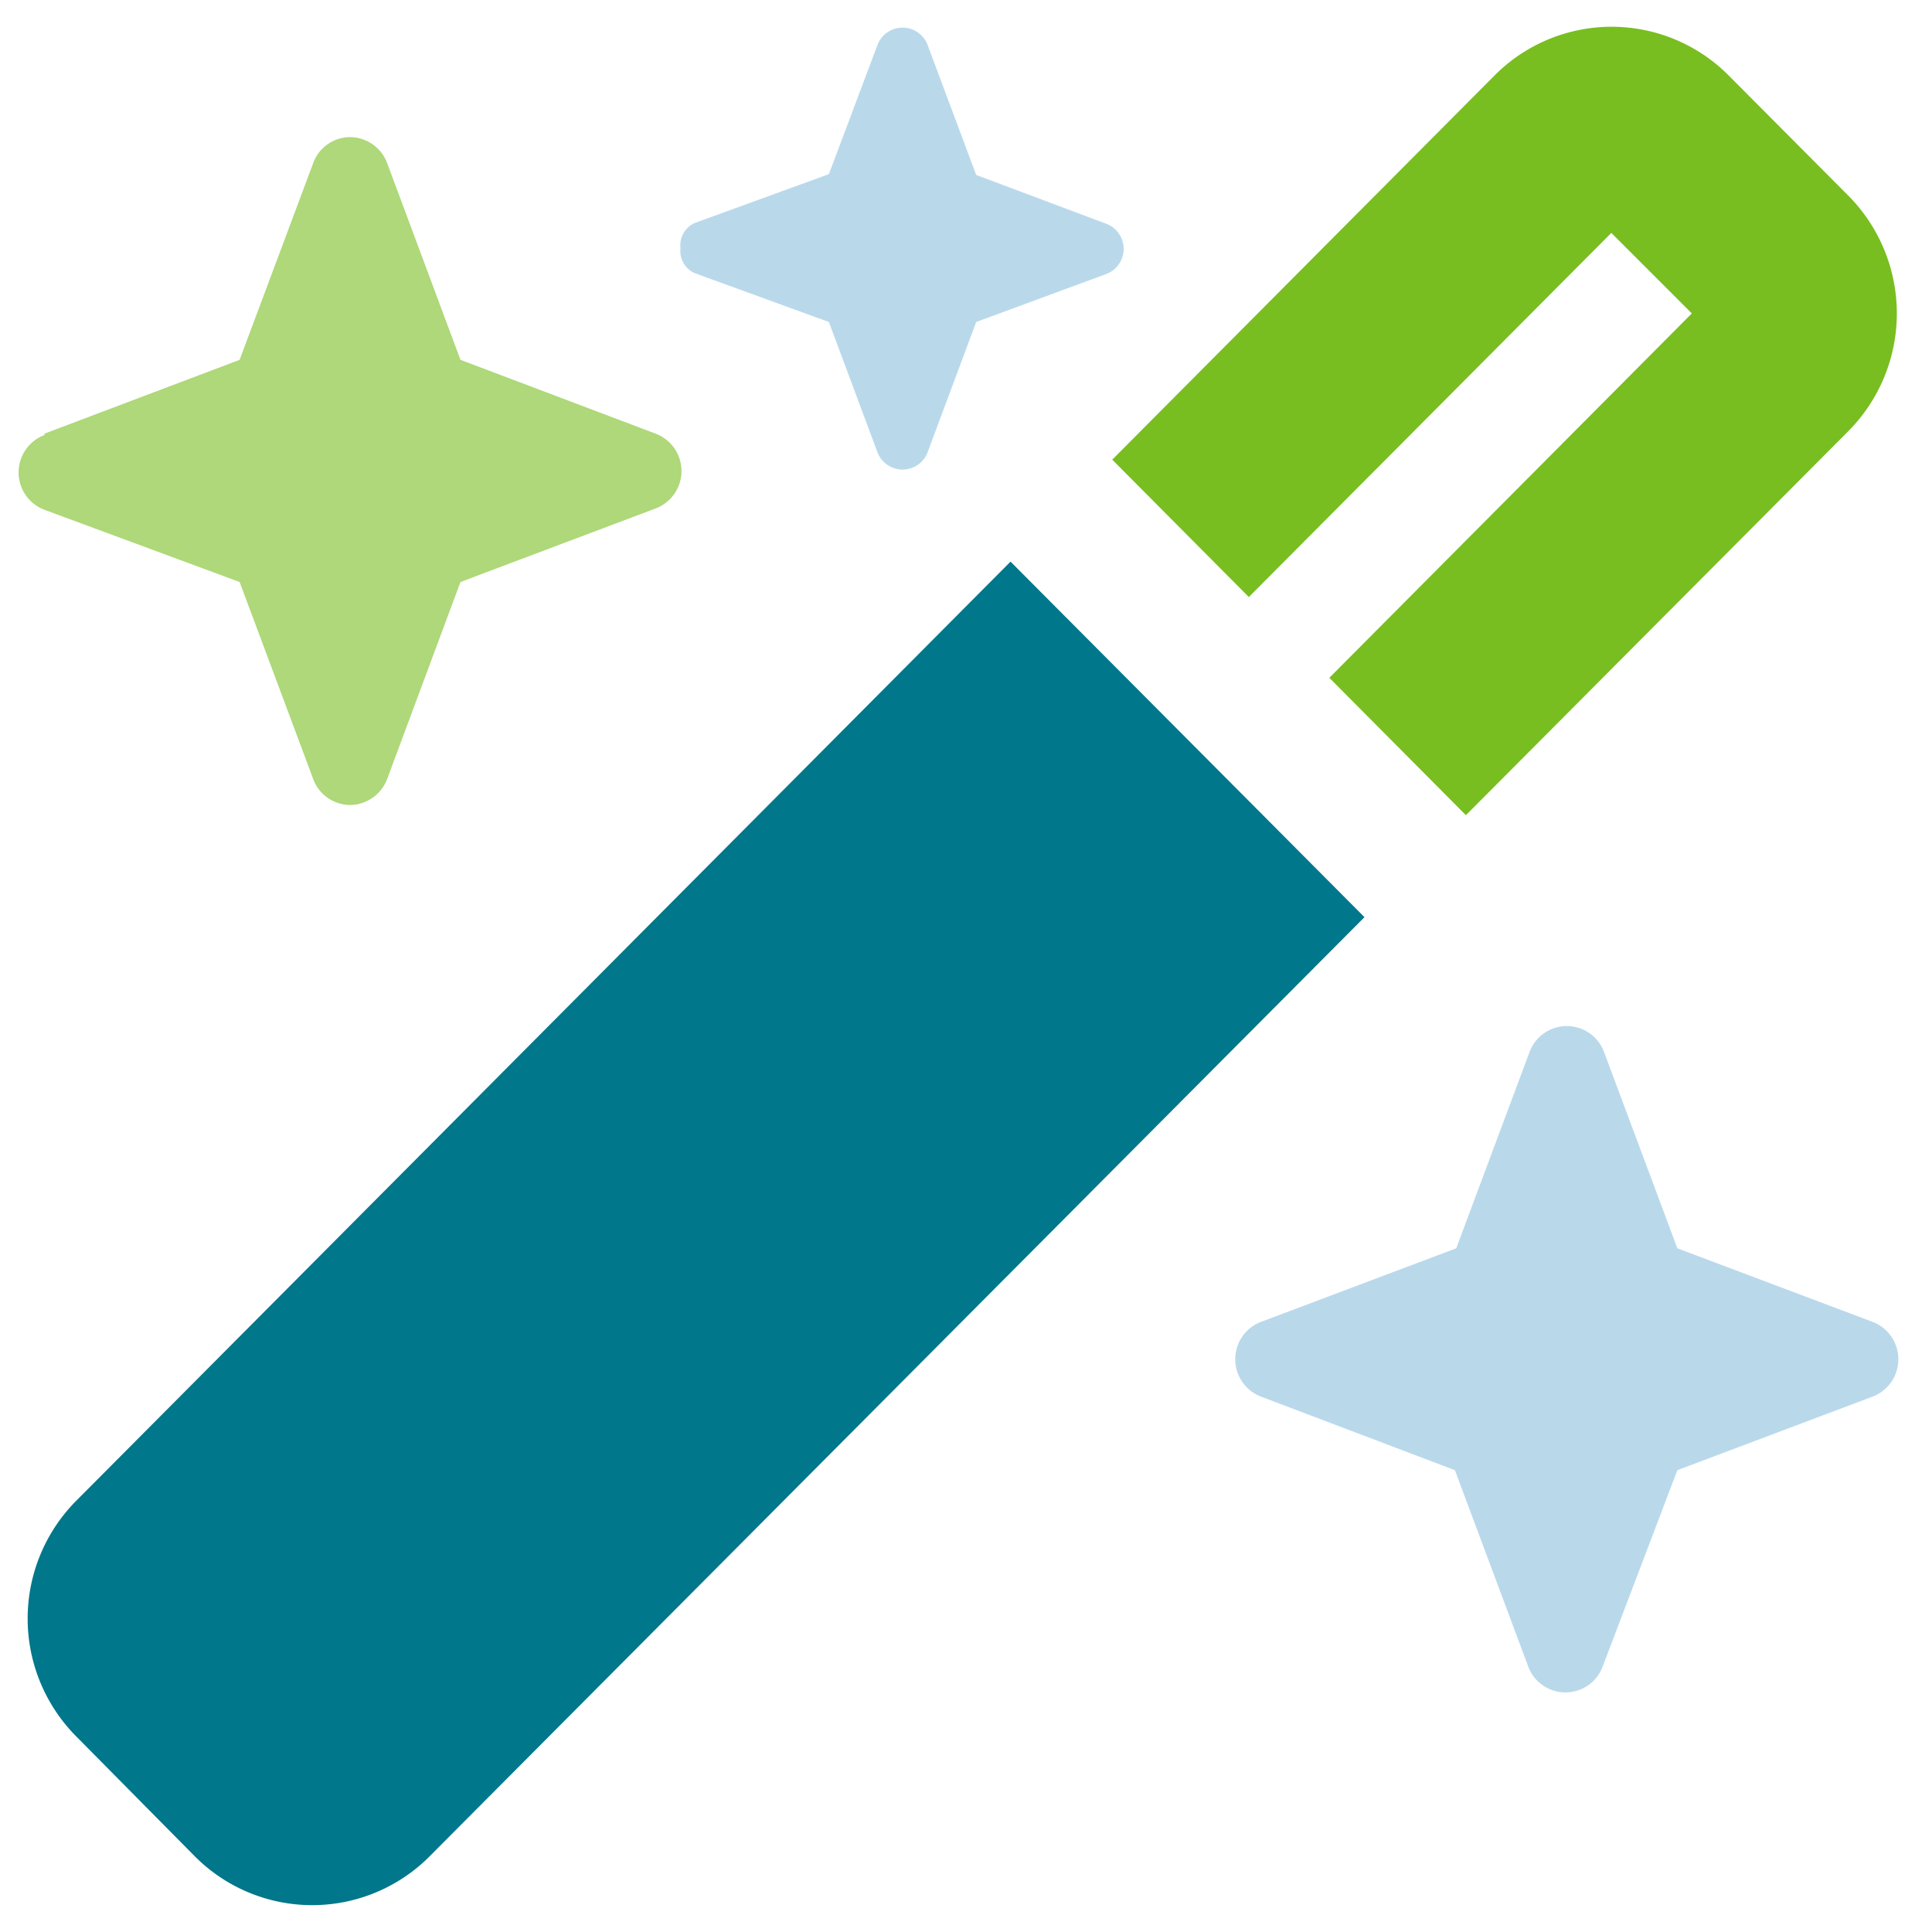 <?xml version="1.0" encoding="UTF-8"?>
<svg xmlns="http://www.w3.org/2000/svg" viewBox="0 0 72 72">
  <defs>
    <style>.cls-1{fill:#00778b;}.cls-2{fill:#b9d9eb;}.cls-2,.cls-3,.cls-4{isolation:isolate;}.cls-3{fill:#78be20;}.cls-4{fill:#aed879;}</style>
  </defs>
  <g id="Art">
    <path class="cls-1" d="M16,69.19a6.17,6.17,0,0,1-8.73,0L2.84,64.71a6.23,6.23,0,0,1,0-8.78l34.82-35L50.85,34.18Z"></path>
    <path class="cls-2" d="M32.71,1.65a1,1,0,0,1,1.85,0l1.82,4.87,4.85,1.82a1,1,0,0,1,0,1.87L36.38,12l-1.82,4.88a1,1,0,0,1-1.85,0L30.89,12l-5-1.82a.9.9,0,0,1-.53-.93.91.91,0,0,1,.53-.94l5-1.82Z"></path>
    <path class="cls-3" d="M68.88,16.07,54.63,30.38l-5.09-5.12L63.05,11.68l-3-3L46.54,22.25l-5.09-5.12L55.69,2.82a6.15,6.15,0,0,1,8.74,0l4.45,4.47a6.23,6.23,0,0,1,0,8.78Z"></path>
    <path class="cls-4" d="M1.66,16.16l7.27-2.75,2.73-7.3a1.47,1.47,0,0,1,1.39-1,1.49,1.49,0,0,1,1.39,1l2.72,7.3,7.27,2.75a1.49,1.49,0,0,1,0,2.79l-7.27,2.74L14.44,29a1.5,1.5,0,0,1-1.39,1,1.48,1.48,0,0,1-1.39-1L8.93,21.69,1.66,19a1.49,1.49,0,0,1,0-2.79Z"></path>
    <path class="cls-2" d="M47,49.26l7.27-2.74L57,39.21a1.48,1.48,0,0,1,2.78,0l2.73,7.31,7.27,2.74a1.49,1.49,0,0,1,0,2.79l-7.27,2.74L59.73,62.1a1.48,1.48,0,0,1-2.78,0l-2.73-7.31L47,52.05a1.49,1.49,0,0,1,0-2.79Z"></path>
  </g>
</svg>
